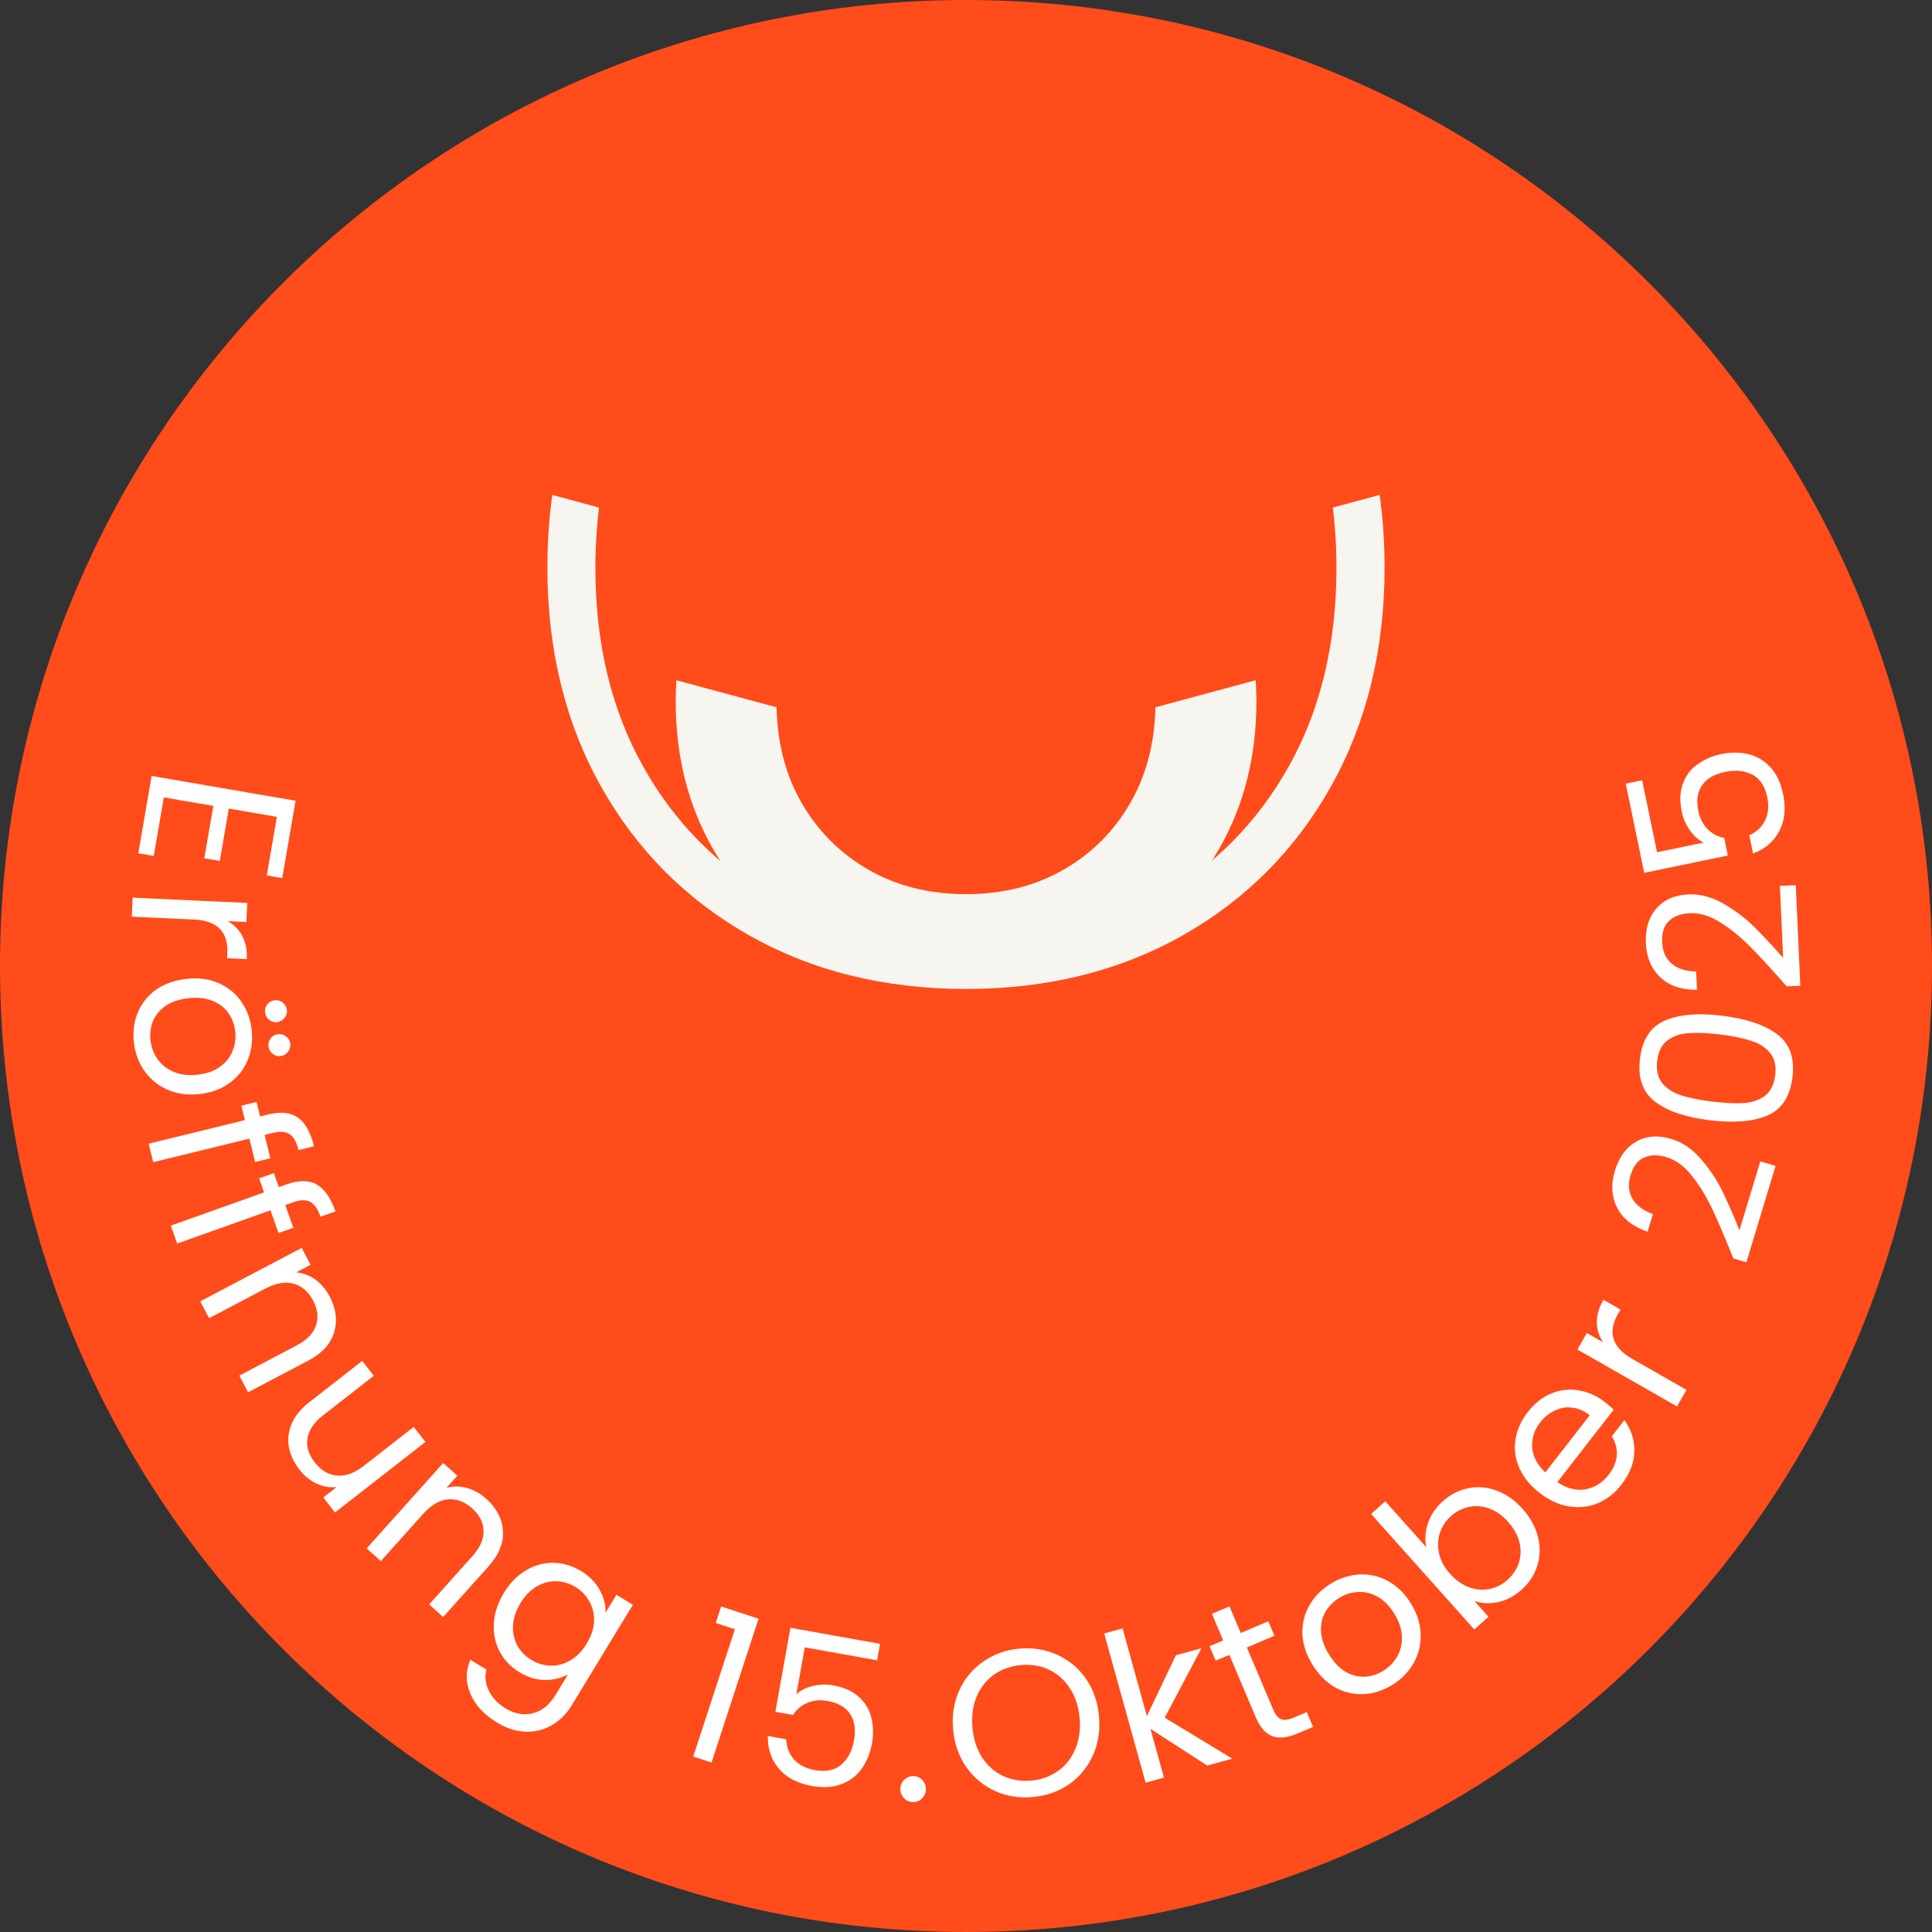 <svg xmlns="http://www.w3.org/2000/svg" width="158" height="158" viewBox="0 0 158 158" fill="none"><rect x="0" y="0" width="158" height="158" fill="#333333" stroke="none"/><path d="M0 79C0 35.37 35.37 0 79 0C122.63 0 158 35.37 158 79C158 122.63 122.63 158 79 158C35.37 158 0 122.63 0 79Z" fill="#FF4C1A"></path><g clip-path="url(#clip0_4541_8540)"><path d="M112.818 40.477L108.999 41.509C109.193 43.085 109.298 44.715 109.298 46.411C109.298 52.604 108.006 58.015 105.418 62.637C102.835 67.265 99.26 70.87 94.697 73.458C90.144 76.036 84.913 77.328 78.994 77.338C73.08 77.333 67.844 76.036 63.291 73.458C58.728 70.875 55.153 67.27 52.57 62.637C49.987 58.01 48.69 52.599 48.69 46.411C48.69 44.715 48.795 43.085 48.989 41.509L45.169 40.477C44.9 42.382 44.766 44.361 44.766 46.411C44.766 53.113 46.217 59.067 49.124 64.268C52.031 69.469 56.065 73.538 61.236 76.475C66.393 79.402 72.317 80.873 78.999 80.878C85.681 80.873 91.6 79.402 96.761 76.475C101.933 73.538 105.967 69.469 108.874 64.268C111.776 59.067 113.232 53.113 113.232 46.411C113.232 44.361 113.098 42.382 112.828 40.477L112.818 40.477Z" fill="#F7F5F0"></path><path d="M102.681 55.631L94.493 57.845C94.423 60.757 93.76 63.33 92.498 65.559C91.157 67.923 89.322 69.773 86.993 71.114C84.664 72.456 81.996 73.124 78.999 73.124C76.002 73.124 73.334 72.456 71.006 71.114C68.677 69.773 66.842 67.923 65.5 65.559C64.234 63.33 63.575 60.757 63.506 57.845L55.318 55.631C55.283 56.189 55.258 56.753 55.258 57.326C55.258 61.859 56.28 65.893 58.32 69.439C60.364 72.979 63.172 75.757 66.747 77.767C70.323 79.776 74.406 80.784 79.004 80.784C83.602 80.784 87.686 79.776 91.261 77.767C94.837 75.757 97.644 72.979 99.689 69.439C101.733 65.898 102.751 61.859 102.751 57.326C102.751 56.753 102.726 56.189 102.691 55.631H102.681Z" fill="#F7F5F0"></path></g><path d="M22.643 66.802L18.713 66.125L17.975 70.409L16.71 70.191L17.448 65.907L13.399 65.21L12.574 70L11.309 69.782L12.398 63.457L24.172 65.484L23.083 71.81L21.818 71.592L22.643 66.802ZM18.626 75.33C19.149 75.628 19.547 76.035 19.82 76.55C20.093 77.077 20.212 77.705 20.179 78.435L18.571 78.36L18.59 77.95C18.671 76.206 17.765 75.29 15.873 75.202L10.778 74.966L10.85 73.41L20.22 73.844L20.148 75.4L18.626 75.33ZM10.942 85.18C10.854 84.305 10.973 83.49 11.299 82.735C11.625 81.992 12.132 81.379 12.817 80.897C13.515 80.426 14.347 80.141 15.312 80.045C16.266 79.949 17.126 80.069 17.894 80.405C18.674 80.751 19.293 81.262 19.751 81.939C20.22 82.614 20.499 83.394 20.588 84.28C20.677 85.166 20.559 85.986 20.233 86.741C19.919 87.495 19.419 88.113 18.733 88.595C18.049 89.088 17.224 89.383 16.259 89.48C15.294 89.577 14.421 89.446 13.639 89.089C12.87 88.742 12.251 88.225 11.781 87.538C11.31 86.851 11.031 86.065 10.942 85.18ZM12.304 85.043C12.36 85.599 12.543 86.108 12.853 86.57C13.163 87.032 13.594 87.385 14.146 87.627C14.699 87.882 15.351 87.971 16.1 87.896C16.849 87.821 17.47 87.609 17.963 87.262C18.456 86.914 18.803 86.489 19.005 85.987C19.218 85.484 19.297 84.954 19.241 84.398C19.184 83.83 19.001 83.321 18.692 82.871C18.396 82.43 17.972 82.094 17.421 81.863C16.87 81.631 16.22 81.553 15.471 81.628C14.71 81.705 14.082 81.905 13.588 82.23C13.094 82.567 12.74 82.981 12.525 83.472C12.322 83.963 12.248 84.486 12.304 85.043ZM21.678 82.795C21.653 82.545 21.716 82.32 21.868 82.122C22.021 81.934 22.223 81.828 22.473 81.803C22.723 81.778 22.941 81.842 23.129 81.995C23.328 82.159 23.441 82.365 23.466 82.615C23.49 82.853 23.42 83.067 23.255 83.256C23.103 83.454 22.902 83.566 22.652 83.591C22.402 83.616 22.183 83.547 21.995 83.382C21.807 83.229 21.702 83.033 21.678 82.795ZM21.955 85.554C21.93 85.304 21.994 85.085 22.147 84.898C22.3 84.71 22.502 84.604 22.751 84.579C23.001 84.554 23.22 84.618 23.407 84.771C23.606 84.923 23.718 85.124 23.743 85.374C23.768 85.624 23.698 85.843 23.534 86.032C23.382 86.23 23.181 86.342 22.931 86.367C22.681 86.392 22.462 86.323 22.273 86.158C22.086 86.005 21.98 85.803 21.955 85.554ZM20.863 95.031L20.395 93.119L12.531 95.044L12.161 93.532L20.025 91.606L19.735 90.425L20.982 90.12L21.271 91.3L21.92 91.142C22.939 90.892 23.746 90.97 24.339 91.377C24.946 91.793 25.392 92.582 25.677 93.746L24.413 94.055C24.25 93.39 24.002 92.952 23.668 92.74C23.348 92.536 22.889 92.508 22.29 92.654L21.642 92.813L22.11 94.725L20.863 95.031ZM22.78 100.836L22.12 98.981L14.493 101.698L13.97 100.231L21.597 97.514L21.189 96.369L22.398 95.939L22.806 97.083L23.435 96.859C24.424 96.507 25.234 96.503 25.866 96.848C26.512 97.199 27.036 97.939 27.438 99.068L26.212 99.504C25.983 98.859 25.691 98.448 25.337 98.271C24.998 98.102 24.538 98.12 23.958 98.327L23.329 98.551L23.989 100.405L22.78 100.836ZM26.956 106.018C27.488 107.028 27.61 108.008 27.324 108.958C27.048 109.903 26.335 110.679 25.184 111.285L20.292 113.861L19.574 112.498L24.269 110.025C25.097 109.589 25.619 109.05 25.835 108.408C26.061 107.76 25.985 107.077 25.608 106.36C25.225 105.633 24.692 105.173 24.009 104.978C23.331 104.793 22.558 104.929 21.69 105.386L17.101 107.803L16.375 106.425L24.675 102.054L25.401 103.432L24.219 104.054C24.787 104.104 25.309 104.299 25.786 104.642C26.268 104.994 26.658 105.453 26.956 106.018ZM34.792 117.922L27.397 123.692L26.439 122.465L27.532 121.612C26.972 121.672 26.419 121.576 25.873 121.321C25.343 121.069 24.881 120.691 24.488 120.187C24.039 119.612 23.752 119.003 23.628 118.362C23.513 117.713 23.588 117.068 23.855 116.426C24.128 115.793 24.606 115.21 25.29 114.676L29.622 111.296L30.569 112.511L26.4 115.765C25.671 116.333 25.253 116.956 25.145 117.634C25.046 118.305 25.245 118.96 25.744 119.598C26.256 120.255 26.862 120.614 27.562 120.676C28.262 120.738 28.998 120.467 29.772 119.863L33.834 116.694L34.792 117.922ZM39.763 122.569C40.613 123.33 41.069 124.206 41.131 125.197C41.2 126.179 40.801 127.154 39.933 128.123L36.242 132.24L35.095 131.212L38.637 127.261C39.262 126.564 39.564 125.877 39.543 125.199C39.53 124.513 39.221 123.899 38.618 123.358C38.006 122.81 37.346 122.563 36.638 122.618C35.939 122.681 35.261 123.077 34.606 123.808L31.144 127.67L29.985 126.63L36.246 119.646L37.406 120.685L36.514 121.679C37.064 121.528 37.621 121.53 38.187 121.685C38.762 121.848 39.287 122.142 39.763 122.569ZM47.509 128.475C48.201 128.896 48.714 129.415 49.047 130.031C49.389 130.654 49.548 131.271 49.523 131.884L50.412 130.421L51.758 131.239L46.777 139.429C46.332 140.16 45.782 140.714 45.126 141.09C44.464 141.475 43.743 141.651 42.962 141.617C42.192 141.589 41.421 141.34 40.651 140.872C39.598 140.232 38.871 139.449 38.472 138.525C38.072 137.601 38.07 136.672 38.465 135.737L39.781 136.537C39.631 137.113 39.696 137.687 39.977 138.258C40.251 138.839 40.71 139.325 41.353 139.717C42.085 140.161 42.819 140.294 43.556 140.114C44.302 139.941 44.928 139.44 45.432 138.611L46.454 136.929C45.907 137.237 45.279 137.39 44.573 137.388C43.867 137.385 43.167 137.174 42.475 136.753C41.763 136.32 41.221 135.75 40.85 135.043C40.488 134.342 40.334 133.574 40.388 132.739C40.442 131.904 40.715 131.081 41.207 130.272C41.705 129.453 42.307 128.837 43.012 128.425C43.723 128.002 44.47 127.796 45.252 127.804C46.045 127.819 46.797 128.042 47.509 128.475ZM47.984 134.414C48.352 133.809 48.55 133.209 48.579 132.612C48.608 132.015 48.484 131.472 48.207 130.983C47.946 130.491 47.567 130.093 47.069 129.791C46.572 129.488 46.048 129.329 45.496 129.314C44.944 129.299 44.41 129.442 43.894 129.742C43.377 130.043 42.935 130.495 42.567 131.099C42.194 131.714 41.99 132.324 41.955 132.93C41.926 133.527 42.042 134.072 42.303 134.565C42.57 135.048 42.952 135.44 43.45 135.743C43.947 136.045 44.471 136.204 45.023 136.219C45.591 136.23 46.133 136.086 46.649 135.785C47.172 135.475 47.617 135.018 47.984 134.414ZM58.536 132.728L58.977 131.378L62.036 132.378L58.19 144.141L56.694 143.651L60.098 133.239L58.536 132.728ZM71.729 135.78L65.815 134.72L65.127 138.561C65.45 138.248 65.884 138.024 66.43 137.89C66.977 137.745 67.543 137.725 68.127 137.829C69.059 137.997 69.782 138.329 70.296 138.827C70.812 139.313 71.138 139.888 71.274 140.55C71.424 141.203 71.437 141.872 71.314 142.557C71.169 143.366 70.888 144.063 70.469 144.649C70.052 145.235 69.495 145.656 68.799 145.914C68.115 146.174 67.312 146.222 66.391 146.056C65.212 145.845 64.312 145.371 63.69 144.633C63.069 143.896 62.77 143.008 62.794 141.968L64.294 142.237C64.325 142.904 64.544 143.459 64.952 143.903C65.359 144.347 65.922 144.633 66.641 144.762C67.528 144.921 68.244 144.777 68.788 144.33C69.334 143.871 69.685 143.204 69.842 142.328C69.999 141.452 69.895 140.737 69.531 140.185C69.168 139.622 68.549 139.261 67.673 139.104C67.077 138.998 66.529 139.05 66.027 139.261C65.539 139.464 65.149 139.794 64.858 140.252L63.41 139.992L64.642 133.118L71.971 134.432L71.729 135.78ZM74.637 147.374C74.341 147.359 74.095 147.243 73.901 147.027C73.707 146.811 73.617 146.555 73.633 146.259C73.649 145.962 73.764 145.717 73.98 145.523C74.196 145.328 74.452 145.239 74.749 145.255C75.034 145.27 75.267 145.385 75.45 145.6C75.645 145.816 75.734 146.072 75.718 146.368C75.703 146.665 75.587 146.91 75.371 147.104C75.166 147.299 74.922 147.389 74.637 147.374ZM84.444 146.965C83.341 147.062 82.313 146.894 81.359 146.463C80.403 146.02 79.618 145.361 79.003 144.488C78.398 143.602 78.045 142.579 77.943 141.419C77.841 140.26 78.011 139.197 78.453 138.23C78.905 137.251 79.564 136.466 80.428 135.874C81.291 135.271 82.274 134.921 83.377 134.825C84.491 134.727 85.526 134.899 86.481 135.342C87.435 135.774 88.215 136.427 88.818 137.302C89.422 138.177 89.775 139.199 89.878 140.37C89.981 141.541 89.812 142.61 89.37 143.576C88.928 144.543 88.275 145.328 87.412 145.931C86.547 146.522 85.558 146.867 84.444 146.965ZM84.326 145.618C85.156 145.545 85.883 145.286 86.508 144.842C87.145 144.396 87.62 143.799 87.932 143.05C88.255 142.3 88.376 141.453 88.293 140.51C88.209 139.555 87.943 138.742 87.494 138.071C87.056 137.388 86.49 136.882 85.797 136.554C85.104 136.225 84.337 136.098 83.496 136.172C82.654 136.246 81.921 136.505 81.296 136.949C80.67 137.394 80.196 137.991 79.872 138.741C79.559 139.479 79.445 140.325 79.528 141.28C79.611 142.223 79.872 143.037 80.31 143.72C80.759 144.402 81.331 144.907 82.024 145.236C82.729 145.563 83.496 145.691 84.326 145.618ZM98.736 144.391L94.082 141.383L95.19 145.375L93.689 145.791L90.303 133.586L91.804 133.17L93.794 140.344L96.162 135.371L98.257 134.79L95.251 140.473L100.781 143.824L98.736 144.391ZM101.97 134.729L104.128 139.82C104.306 140.24 104.522 140.502 104.776 140.604C105.026 140.697 105.372 140.65 105.813 140.463L106.869 140.015L107.383 141.229L106.091 141.776C105.292 142.115 104.616 142.185 104.061 141.986C103.506 141.788 103.05 141.268 102.694 140.427L100.536 135.337L99.417 135.811L98.916 134.629L100.035 134.155L99.114 131.98L100.548 131.372L101.47 133.547L103.723 132.592L104.224 133.774L101.97 134.729ZM113.819 137.818C113.068 138.274 112.281 138.518 111.46 138.55C110.648 138.576 109.876 138.384 109.146 137.973C108.42 137.546 107.805 136.918 107.301 136.089C106.804 135.27 106.541 134.441 106.513 133.604C106.489 132.751 106.683 131.972 107.096 131.267C107.503 130.553 108.087 129.964 108.848 129.502C109.609 129.04 110.4 128.793 111.222 128.761C112.038 128.72 112.811 128.905 113.541 129.316C114.281 129.721 114.903 130.338 115.406 131.167C115.91 131.996 116.169 132.84 116.183 133.699C116.201 134.542 116.002 135.324 115.585 136.045C115.168 136.765 114.579 137.356 113.819 137.818ZM113.108 136.648C113.586 136.358 113.966 135.973 114.249 135.494C114.533 135.015 114.665 134.474 114.646 133.871C114.637 133.263 114.437 132.637 114.046 131.993C113.655 131.349 113.196 130.88 112.67 130.585C112.144 130.291 111.611 130.161 111.071 130.195C110.525 130.219 110.013 130.377 109.535 130.667C109.048 130.963 108.667 131.348 108.394 131.821C108.124 132.278 108.004 132.805 108.033 133.402C108.061 133.999 108.271 134.619 108.662 135.263C109.059 135.916 109.511 136.396 110.017 136.703C110.533 137.003 111.06 137.144 111.596 137.126C112.126 137.097 112.63 136.938 113.108 136.648ZM116.642 126.528C116.508 125.898 116.553 125.246 116.777 124.571C117.001 123.897 117.406 123.297 117.993 122.773C118.623 122.21 119.322 121.853 120.09 121.703C120.858 121.552 121.63 121.62 122.406 121.906C123.174 122.183 123.878 122.679 124.516 123.394C125.147 124.1 125.565 124.859 125.77 125.671C125.975 126.482 125.959 127.27 125.722 128.032C125.494 128.787 125.069 129.442 124.448 129.997C123.844 130.537 123.194 130.88 122.499 131.027C121.813 131.166 121.172 131.134 120.577 130.931L121.729 132.22L120.568 133.258L112.128 123.813L113.289 122.775L116.642 126.528ZM123.329 124.455C122.858 123.927 122.341 123.563 121.779 123.361C121.216 123.16 120.661 123.121 120.112 123.243C119.572 123.359 119.086 123.61 118.652 123.998C118.226 124.378 117.925 124.838 117.75 125.378C117.575 125.901 117.555 126.462 117.691 127.059C117.829 127.641 118.129 128.191 118.593 128.71C119.064 129.238 119.585 129.606 120.155 129.816C120.726 130.01 121.285 130.054 121.833 129.947C122.381 129.824 122.868 129.573 123.293 129.193C123.727 128.805 124.032 128.349 124.207 127.826C124.382 127.286 124.402 126.725 124.265 126.144C124.12 125.554 123.808 124.991 123.329 124.455ZM131.256 114.669C131.49 114.851 131.728 115.057 131.968 115.288L127.364 121.205C128.129 121.728 128.893 121.925 129.658 121.797C130.421 121.653 131.054 121.256 131.559 120.608C131.972 120.077 132.194 119.541 132.224 119C132.252 118.444 132.115 117.932 131.813 117.466L132.843 116.142C133.4 116.894 133.673 117.742 133.661 118.687C133.64 119.624 133.286 120.535 132.599 121.417C132.053 122.12 131.404 122.628 130.655 122.941C129.912 123.245 129.13 123.33 128.308 123.197C127.478 123.057 126.68 122.689 125.914 122.094C125.148 121.498 124.597 120.823 124.258 120.068C123.92 119.314 123.812 118.542 123.933 117.755C124.052 116.951 124.392 116.189 124.952 115.469C125.499 114.766 126.136 114.264 126.862 113.962C127.589 113.659 128.334 113.574 129.099 113.707C129.862 113.823 130.581 114.144 131.256 114.669ZM130.012 115.739C129.543 115.375 129.062 115.167 128.567 115.115C128.064 115.056 127.587 115.14 127.135 115.367C126.682 115.578 126.287 115.9 125.951 116.332C125.467 116.953 125.252 117.639 125.305 118.388C125.365 119.129 125.722 119.804 126.375 120.414L130.012 115.739ZM131.097 109.768C130.767 109.264 130.598 108.721 130.589 108.137C130.586 107.544 130.766 106.931 131.128 106.297L132.525 107.095L132.321 107.451C131.455 108.967 131.845 110.195 133.49 111.134L137.919 113.664L137.147 115.017L129.001 110.365L129.774 109.012L131.097 109.768ZM141.754 102.909C141.06 101.184 140.478 99.822 140.006 98.82C139.524 97.815 138.976 96.928 138.363 96.158C137.742 95.374 137.055 94.867 136.301 94.639C135.591 94.424 134.982 94.43 134.472 94.657C133.954 94.869 133.579 95.358 133.348 96.123C133.123 96.865 133.182 97.515 133.526 98.072C133.862 98.615 134.413 99.021 135.178 99.289L134.741 100.73C133.532 100.316 132.699 99.658 132.245 98.757C131.791 97.856 131.731 96.855 132.065 95.752C132.406 94.627 132.987 93.831 133.808 93.365C134.632 92.887 135.59 92.814 136.683 93.145C137.589 93.419 138.391 93.96 139.088 94.768C139.778 95.561 140.346 96.401 140.793 97.288C141.228 98.171 141.716 99.278 142.254 100.61L143.962 94.975L145.207 95.352L142.819 103.232L141.754 102.909ZM139.791 91.611C137.843 91.37 136.365 90.866 135.356 90.098C134.336 89.328 133.924 88.15 134.119 86.565C134.314 84.99 134.999 83.954 136.176 83.455C137.342 82.955 138.898 82.826 140.846 83.066C142.828 83.311 144.329 83.818 145.349 84.588C146.37 85.358 146.783 86.529 146.588 88.104C146.393 89.689 145.706 90.731 144.53 91.23C143.353 91.728 141.773 91.856 139.791 91.611ZM140.657 84.595C139.672 84.473 138.831 84.439 138.135 84.49C137.429 84.53 136.841 84.728 136.372 85.084C135.904 85.428 135.623 85.98 135.529 86.739C135.434 87.509 135.571 88.124 135.94 88.583C136.31 89.031 136.832 89.366 137.506 89.587C138.17 89.795 138.995 89.96 139.98 90.082C140.999 90.208 141.862 90.251 142.568 90.212C143.276 90.161 143.864 89.963 144.332 89.619C144.801 89.263 145.083 88.7 145.178 87.93C145.272 87.171 145.134 86.567 144.764 86.119C144.395 85.66 143.873 85.325 143.197 85.115C142.523 84.894 141.677 84.721 140.657 84.595ZM146.118 80.665C144.89 79.27 143.887 78.178 143.11 77.391C142.32 76.604 141.508 75.95 140.674 75.427C139.827 74.894 139.011 74.645 138.224 74.681C137.483 74.714 136.91 74.923 136.505 75.307C136.088 75.679 135.897 76.265 135.933 77.063C135.968 77.838 136.24 78.431 136.75 78.842C137.247 79.243 137.902 79.442 138.713 79.439L138.78 80.944C137.502 80.956 136.498 80.613 135.77 79.914C135.042 79.216 134.652 78.291 134.6 77.14C134.547 75.966 134.83 75.022 135.449 74.309C136.068 73.584 136.947 73.196 138.087 73.145C139.033 73.103 139.969 73.346 140.895 73.875C141.81 74.394 142.625 74.997 143.341 75.684C144.046 76.372 144.874 77.255 145.825 78.331L145.56 72.449L146.86 72.391L147.23 80.615L146.118 80.665ZM134.296 63.812L135.514 69.696L139.335 68.905C138.924 68.722 138.555 68.402 138.228 67.945C137.889 67.491 137.66 66.973 137.539 66.392C137.347 65.465 137.387 64.67 137.658 64.008C137.917 63.348 138.329 62.832 138.893 62.459C139.443 62.077 140.059 61.816 140.74 61.675C141.545 61.508 142.297 61.51 142.996 61.679C143.696 61.849 144.294 62.209 144.793 62.758C145.289 63.297 145.631 64.024 145.821 64.94C146.064 66.114 145.959 67.126 145.506 67.977C145.053 68.828 144.34 69.436 143.366 69.801L143.057 68.309C143.664 68.032 144.098 67.622 144.358 67.078C144.619 66.535 144.675 65.906 144.527 65.191C144.344 64.308 143.944 63.697 143.326 63.359C142.698 63.023 141.947 62.945 141.076 63.126C140.204 63.306 139.58 63.668 139.203 64.213C138.815 64.759 138.711 65.468 138.892 66.34C139.014 66.932 139.267 67.421 139.65 67.808C140.02 68.186 140.471 68.425 141.004 68.524L141.303 69.966L134.464 71.381L132.955 64.09L134.296 63.812Z" fill="white"></path><defs><clipPath id="clip0_4541_8540"><rect width="68.467" height="68.467" fill="white" transform="translate(44.766 25.018)"></rect></clipPath></defs></svg>